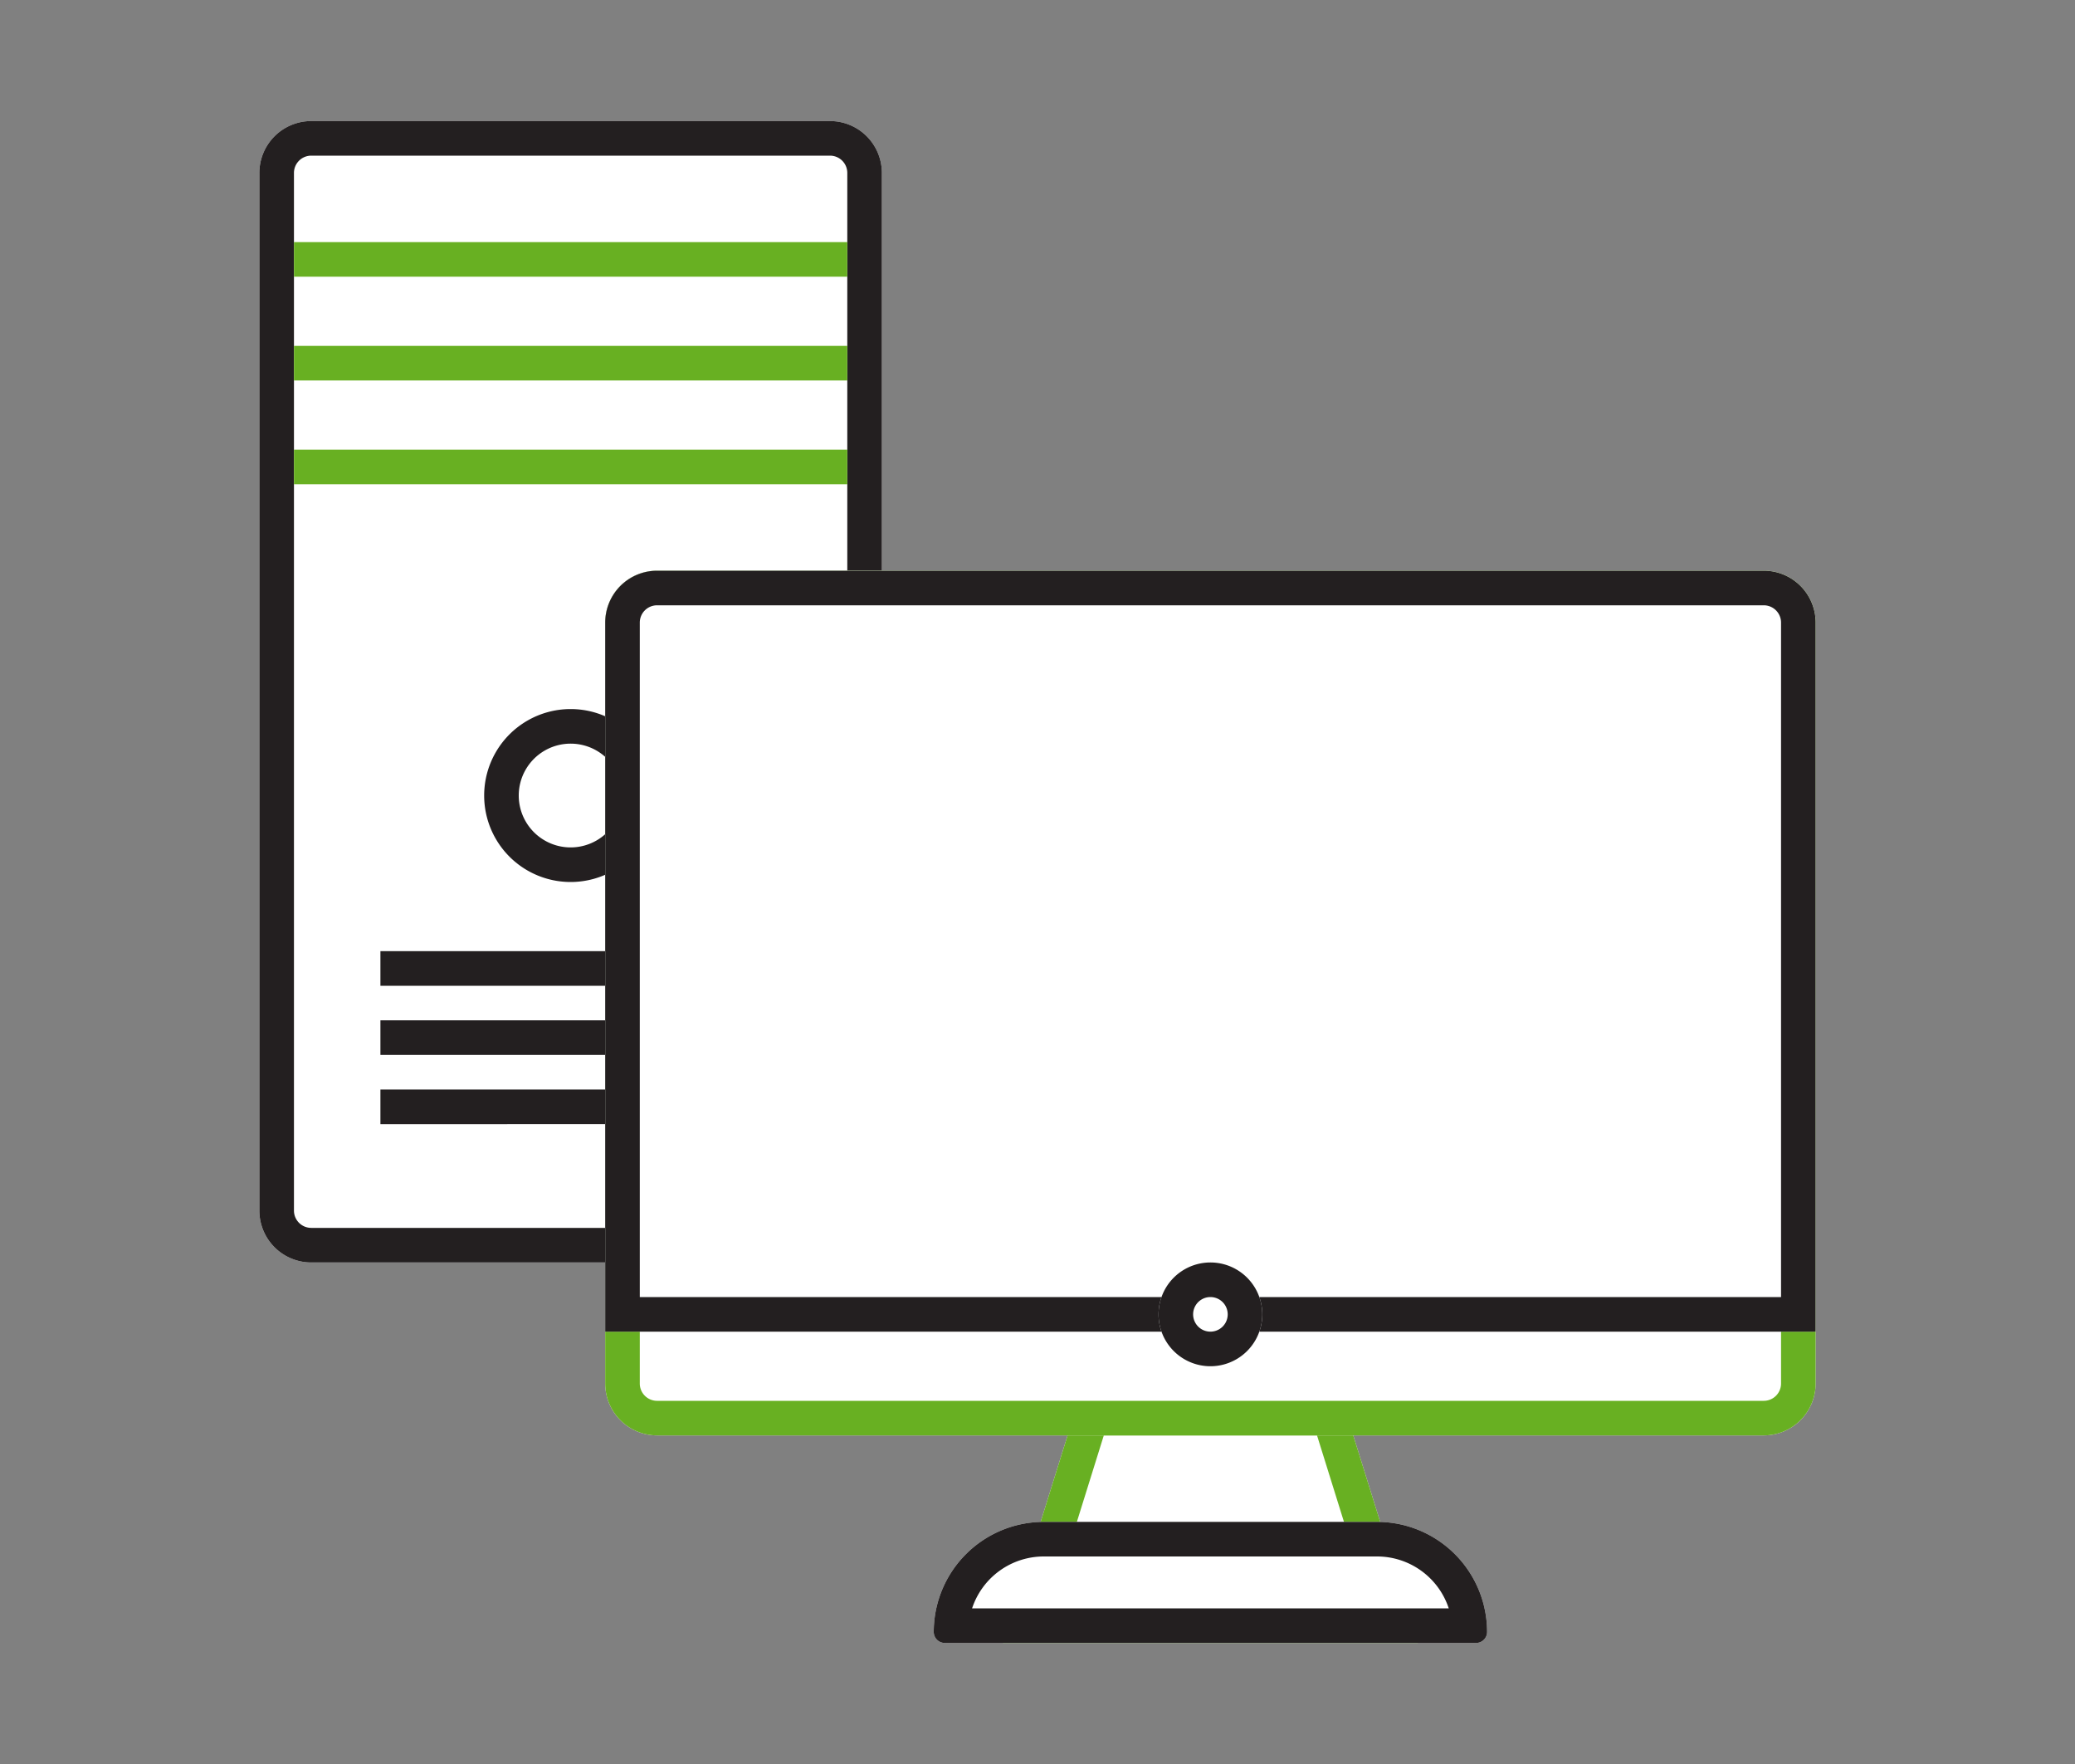 <svg width="120" height="102" fill="none" xmlns="http://www.w3.org/2000/svg"><rect width="100%" height="100%" fill="#808080" stroke="none"/><path d="M15 10a3 3 0 0 1 3-3h30a3 3 0 0 1 3 3v60a3 3 0 0 1-3 3H18a3 3 0 0 1-3-3V10Z" fill="#fff"/><path fill-rule="evenodd" clip-rule="evenodd" d="M48 9H18a1 1 0 0 0-1 1v60a1 1 0 0 0 1 1h30a1 1 0 0 0 1-1V10a1 1 0 0 0-1-1ZM18 7a3 3 0 0 0-3 3v60a3 3 0 0 0 3 3h30a3 3 0 0 0 3-3V10a3 3 0 0 0-3-3H18Z" fill="#231F20"/><path d="M38 46a5 5 0 1 1-10 0 5 5 0 0 1 10 0Z" fill="#fff"/><path fill-rule="evenodd" clip-rule="evenodd" d="M33 49a3 3 0 1 0 0-6 3 3 0 0 0 0 6Zm0 2a5 5 0 1 0 0-10 5 5 0 0 0 0 10Z" fill="#231F20"/><path fill-rule="evenodd" clip-rule="evenodd" d="M49 16H17v-2h32v2Zm0 6H17v-2h32v2Zm0 6H17v-2h32v2Z" fill="#68B022"/><path fill-rule="evenodd" clip-rule="evenodd" d="M22 55h22v2H22v-2Zm0 4h22v2H22v-2Zm0 4h22v2H22v-2Z" fill="#231F20"/><path d="M62.364 81h15.272L82 95H58l4.364-14Z" fill="#fff"/><path fill-rule="evenodd" clip-rule="evenodd" d="m63.835 83-3.117 10h18.564l-3.117-10h-12.33Zm13.801-2H62.364L58 95h24l-4.364-14Z" fill="#68B022"/><path d="M54 94.364A6.364 6.364 0 0 1 60.364 88h19.272A6.364 6.364 0 0 1 86 94.364a.636.636 0 0 1-.636.636H54.636a.636.636 0 0 1-.636-.636Z" fill="#fff"/><path fill-rule="evenodd" clip-rule="evenodd" d="M79.636 90H60.364a4.366 4.366 0 0 0-4.147 3h27.566a4.366 4.366 0 0 0-4.147-3Zm-19.272-2A6.364 6.364 0 0 0 54 94.364c0 .351.285.636.636.636h30.728a.636.636 0 0 0 .636-.636A6.364 6.364 0 0 0 79.636 88H60.364Z" fill="#231F20"/><path d="M35 36a3 3 0 0 1 3-3h64a3 3 0 0 1 3 3v44a3 3 0 0 1-3 3H38a3 3 0 0 1-3-3V36Z" fill="#fff"/><path fill-rule="evenodd" clip-rule="evenodd" d="M102 35H38a1 1 0 0 0-1 1v44a1 1 0 0 0 1 1h64a1 1 0 0 0 1-1V36a1 1 0 0 0-1-1Zm-64-2a3 3 0 0 0-3 3v44a3 3 0 0 0 3 3h64a3 3 0 0 0 3-3V36a3 3 0 0 0-3-3H38Z" fill="#68B022"/><path d="M35 36a3 3 0 0 1 3-3h64a3 3 0 0 1 3 3v41H35V36Z" fill="#fff"/><path fill-rule="evenodd" clip-rule="evenodd" d="M102 35H38a1 1 0 0 0-1 1v39h66V36a1 1 0 0 0-1-1Zm-64-2a3 3 0 0 0-3 3v41h70V36a3 3 0 0 0-3-3H38Z" fill="#231F20"/><path d="M73 76a3 3 0 1 1-6 0 3 3 0 0 1 6 0Z" fill="#fff"/><path fill-rule="evenodd" clip-rule="evenodd" d="M70 77a1 1 0 1 0 0-2 1 1 0 0 0 0 2Zm0 2a3 3 0 1 0 0-6 3 3 0 0 0 0 6Z" fill="#231F20"/></svg>
